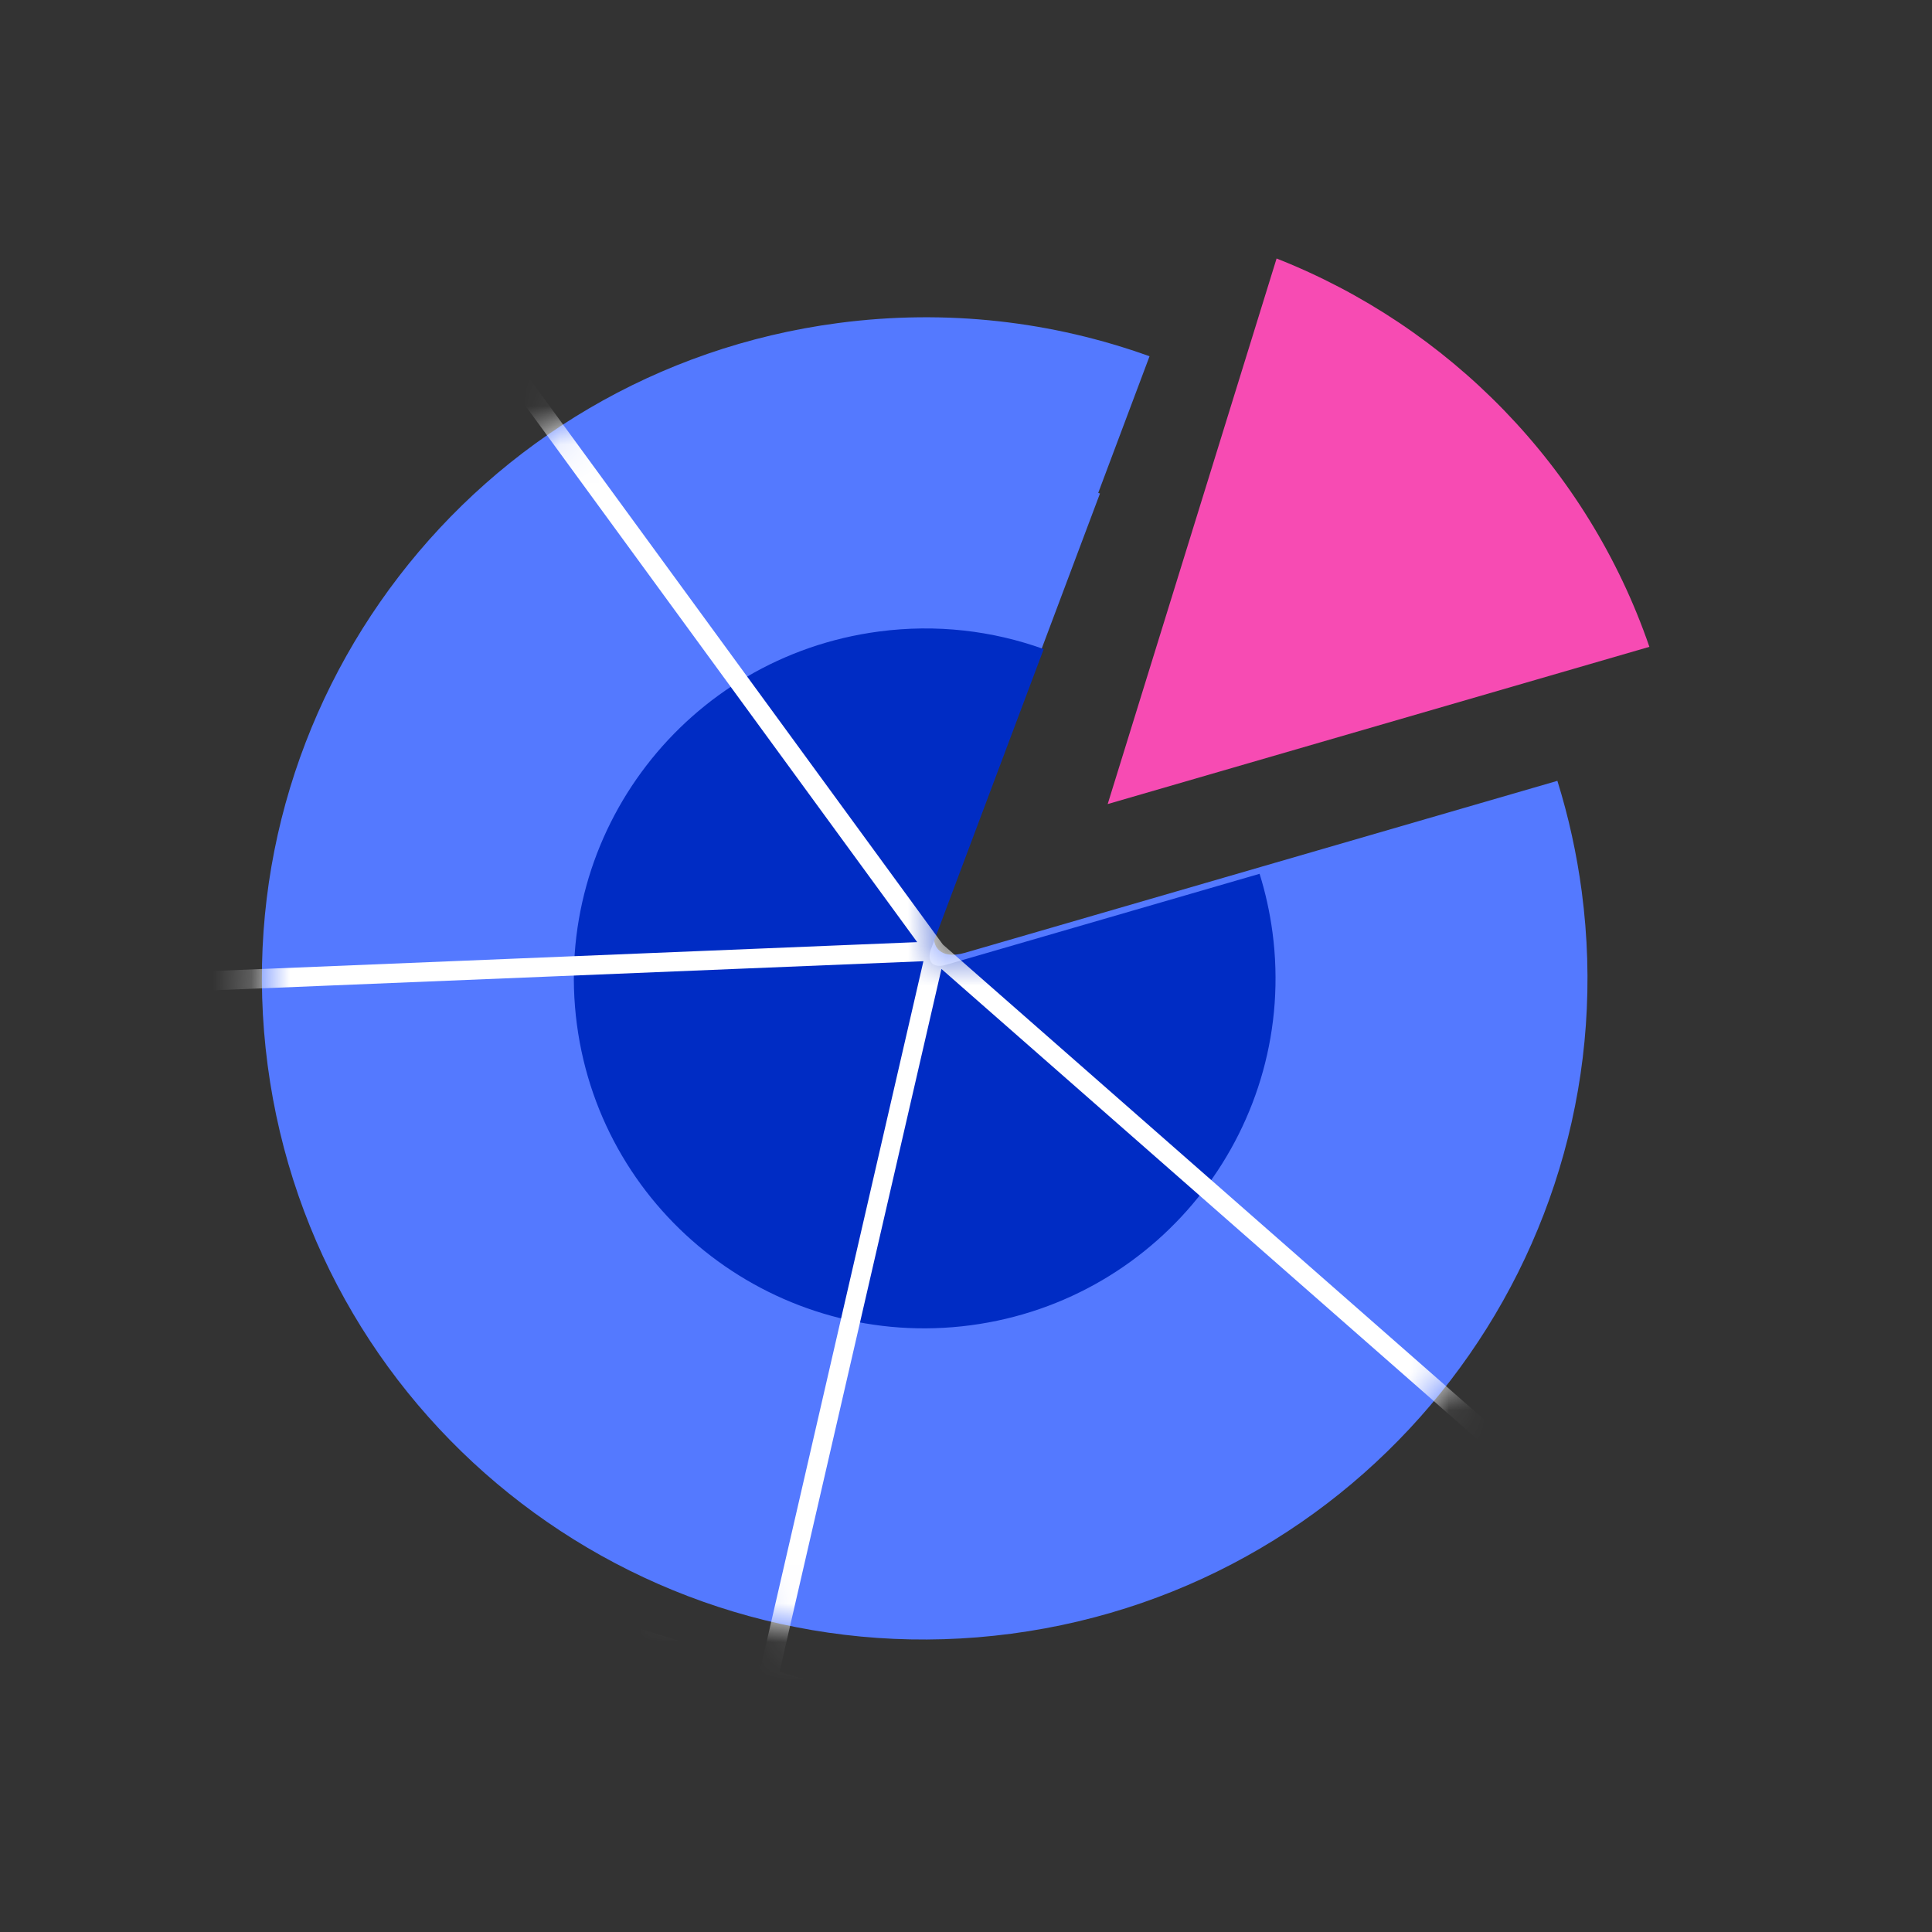 <svg width="50" height="50" viewBox="0 0 50 50" fill="none" xmlns="http://www.w3.org/2000/svg">
<rect x="0" y="0" width="50" height="50" fill="#333333" stroke="none"/>
<path d="M29.75 9.22C27.251 8.32 24.504 7.989 21.687 8.361C12.296 9.604 5.688 18.204 6.927 27.57C8.166 36.937 16.783 43.523 26.174 42.28C35.565 41.038 42.174 32.438 40.935 23.071C40.804 22.084 40.592 21.128 40.305 20.208L24.971 24.659C24.33 24.845 24.013 24.494 24.243 23.883L29.75 9.22Z" fill="#5479FF"/>
<path d="M28.467 12.772C26.519 12.07 24.378 11.812 22.182 12.102C14.863 13.071 9.712 19.774 10.678 27.074C11.644 34.374 18.36 39.507 25.68 38.539C32.999 37.571 38.15 30.868 37.184 23.568C37.082 22.798 36.917 22.053 36.693 21.336L24.742 24.805C24.242 24.95 23.995 24.677 24.174 24.2L28.467 12.772Z" fill="#5479FF"/>
<path d="M27.011 16.798C25.688 16.322 24.234 16.146 22.743 16.344C17.772 17.001 14.274 21.554 14.93 26.512C15.586 31.47 20.148 34.956 25.119 34.298C30.089 33.64 33.587 29.088 32.932 24.13C32.862 23.608 32.75 23.101 32.598 22.614L24.482 24.97C24.142 25.069 23.975 24.883 24.096 24.559L27.011 16.798Z" fill="#002CC4"/>
<mask id="mask0_4641_40827" style="mask-type:luminance" maskUnits="userSpaceOnUse" x="6" y="8" width="36" height="35">
<path fill-rule="evenodd" clip-rule="evenodd" d="M29.75 9.22C27.251 8.32 24.504 7.989 21.687 8.361C12.296 9.604 5.688 18.204 6.927 27.57C8.166 36.937 16.783 43.523 26.174 42.28C35.565 41.038 42.174 32.438 40.935 23.071C40.804 22.084 40.592 21.128 40.305 20.208L24.971 24.659C24.33 24.845 24.013 24.494 24.243 23.883L29.75 9.22Z" fill="white"/>
</mask>
<g mask="url(#mask0_4641_40827)">
<path d="M18.744 48.359L24.215 24.613M24.215 24.613L40.937 39.289L30.94 46.841L1.882 37.896L2.268 25.512L24.215 24.613ZM24.215 24.613L11.033 6.566" stroke="white" stroke-width="0.5"/>
</g>
<path d="M33.038 6.69C37.494 8.446 41.081 12.079 42.686 16.74L28.667 20.809L33.038 6.69Z" fill="#F74BB3"/>
</svg>
